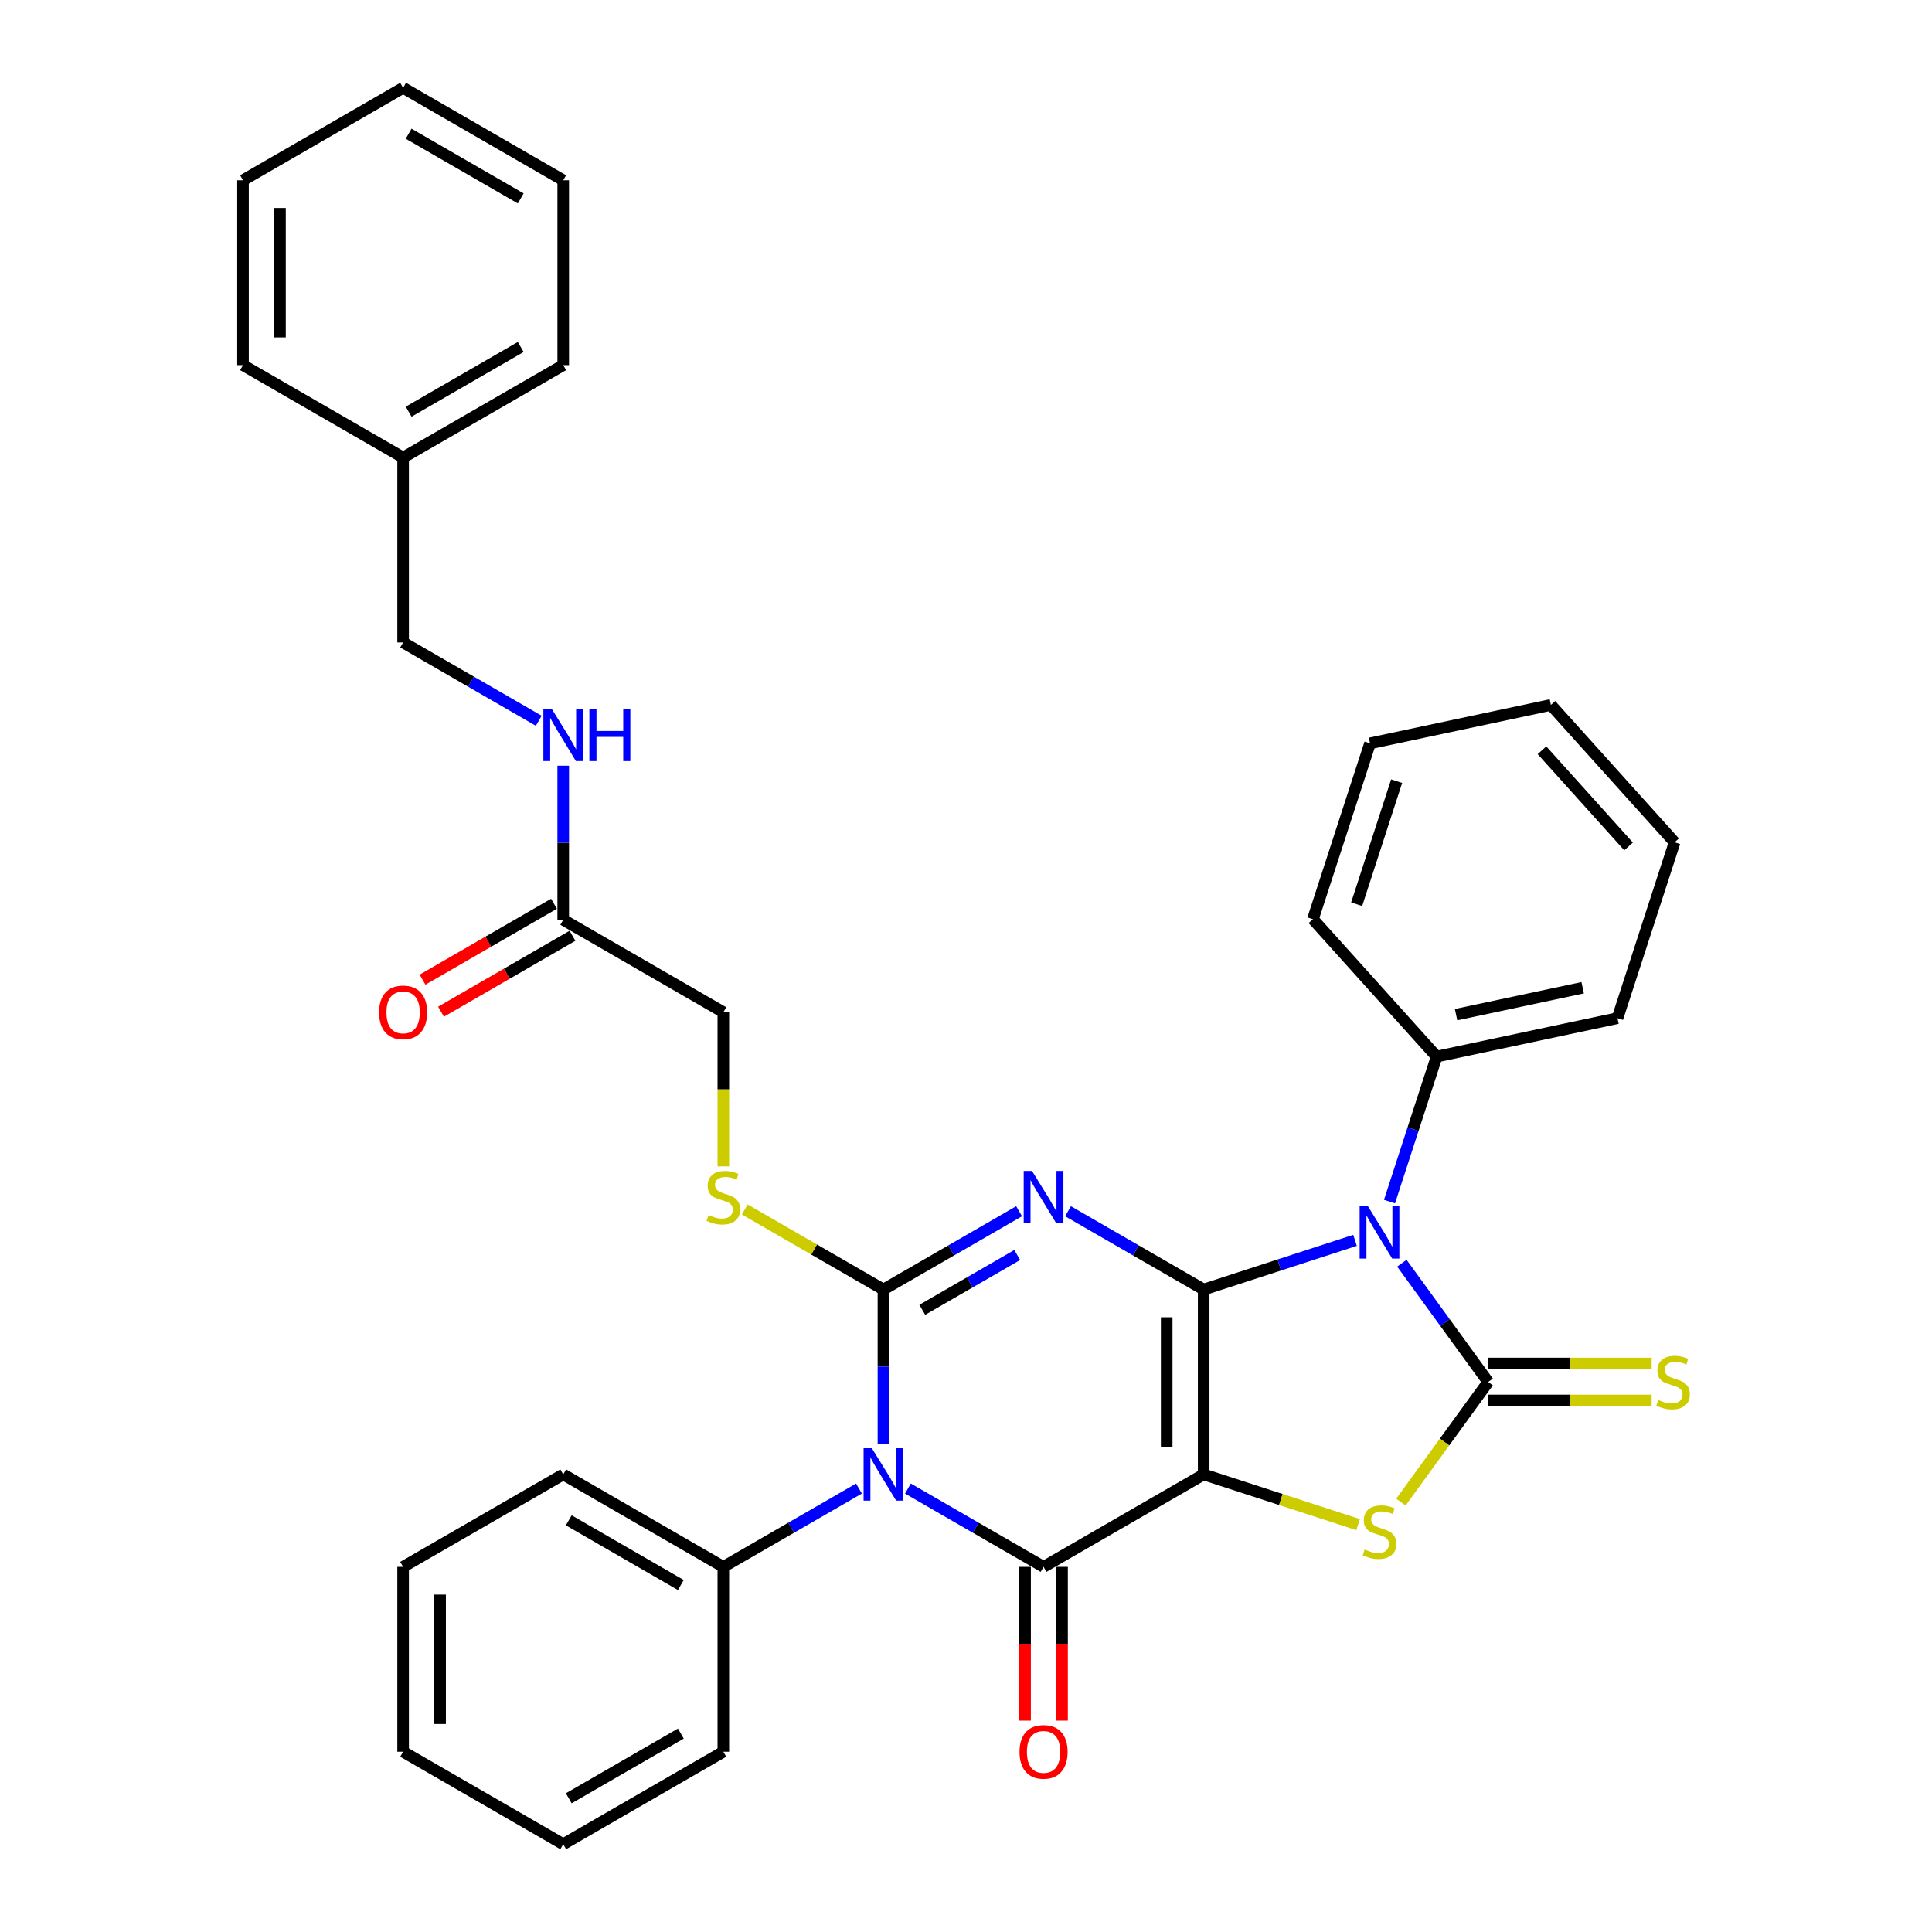 <?xml version='1.0' encoding='iso-8859-1'?>
<svg version='1.1' baseProfile='full'
              xmlns='http://www.w3.org/2000/svg'
                      xmlns:rdkit='http://www.rdkit.org/xml'
                      xmlns:xlink='http://www.w3.org/1999/xlink'
                  xml:space='preserve'
width='1000px' height='1000px' viewBox='0 0 1000 1000'>
<!-- END OF HEADER -->
<rect style='opacity:1.0;fill:#FFFFFF;stroke:none' width='1000' height='1000' x='0' y='0'> </rect>
<path class='bond-0' d='M 623.017,667.464 L 623.017,763.158' style='fill:none;fill-rule:evenodd;stroke:#000000;stroke-width:6px;stroke-linecap:butt;stroke-linejoin:miter;stroke-opacity:1' />
<path class='bond-0' d='M 603.878,681.818 L 603.878,748.804' style='fill:none;fill-rule:evenodd;stroke:#000000;stroke-width:6px;stroke-linecap:butt;stroke-linejoin:miter;stroke-opacity:1' />
<path class='bond-1' d='M 623.017,667.464 L 587.915,647.198' style='fill:none;fill-rule:evenodd;stroke:#000000;stroke-width:6px;stroke-linecap:butt;stroke-linejoin:miter;stroke-opacity:1' />
<path class='bond-1' d='M 587.915,647.198 L 552.813,626.932' style='fill:none;fill-rule:evenodd;stroke:#0000FF;stroke-width:6px;stroke-linecap:butt;stroke-linejoin:miter;stroke-opacity:1' />
<path class='bond-2' d='M 623.017,667.464 L 662.187,654.737' style='fill:none;fill-rule:evenodd;stroke:#000000;stroke-width:6px;stroke-linecap:butt;stroke-linejoin:miter;stroke-opacity:1' />
<path class='bond-2' d='M 662.187,654.737 L 701.357,642.01' style='fill:none;fill-rule:evenodd;stroke:#0000FF;stroke-width:6px;stroke-linecap:butt;stroke-linejoin:miter;stroke-opacity:1' />
<path class='bond-5' d='M 623.017,763.158 L 540.144,811.005' style='fill:none;fill-rule:evenodd;stroke:#000000;stroke-width:6px;stroke-linecap:butt;stroke-linejoin:miter;stroke-opacity:1' />
<path class='bond-7' d='M 623.017,763.158 L 662.981,776.143' style='fill:none;fill-rule:evenodd;stroke:#000000;stroke-width:6px;stroke-linecap:butt;stroke-linejoin:miter;stroke-opacity:1' />
<path class='bond-7' d='M 662.981,776.143 L 702.946,789.128' style='fill:none;fill-rule:evenodd;stroke:#CCCC00;stroke-width:6px;stroke-linecap:butt;stroke-linejoin:miter;stroke-opacity:1' />
<path class='bond-3' d='M 527.474,626.932 L 492.372,647.198' style='fill:none;fill-rule:evenodd;stroke:#0000FF;stroke-width:6px;stroke-linecap:butt;stroke-linejoin:miter;stroke-opacity:1' />
<path class='bond-3' d='M 492.372,647.198 L 457.27,667.464' style='fill:none;fill-rule:evenodd;stroke:#000000;stroke-width:6px;stroke-linecap:butt;stroke-linejoin:miter;stroke-opacity:1' />
<path class='bond-3' d='M 526.513,649.587 L 501.941,663.773' style='fill:none;fill-rule:evenodd;stroke:#0000FF;stroke-width:6px;stroke-linecap:butt;stroke-linejoin:miter;stroke-opacity:1' />
<path class='bond-3' d='M 501.941,663.773 L 477.37,677.959' style='fill:none;fill-rule:evenodd;stroke:#000000;stroke-width:6px;stroke-linecap:butt;stroke-linejoin:miter;stroke-opacity:1' />
<path class='bond-6' d='M 725.61,653.836 L 747.942,684.573' style='fill:none;fill-rule:evenodd;stroke:#0000FF;stroke-width:6px;stroke-linecap:butt;stroke-linejoin:miter;stroke-opacity:1' />
<path class='bond-6' d='M 747.942,684.573 L 770.274,715.311' style='fill:none;fill-rule:evenodd;stroke:#000000;stroke-width:6px;stroke-linecap:butt;stroke-linejoin:miter;stroke-opacity:1' />
<path class='bond-10' d='M 719.207,621.951 L 731.403,584.417' style='fill:none;fill-rule:evenodd;stroke:#0000FF;stroke-width:6px;stroke-linecap:butt;stroke-linejoin:miter;stroke-opacity:1' />
<path class='bond-10' d='M 731.403,584.417 L 743.598,546.883' style='fill:none;fill-rule:evenodd;stroke:#000000;stroke-width:6px;stroke-linecap:butt;stroke-linejoin:miter;stroke-opacity:1' />
<path class='bond-4' d='M 457.27,667.464 L 457.27,707.34' style='fill:none;fill-rule:evenodd;stroke:#000000;stroke-width:6px;stroke-linecap:butt;stroke-linejoin:miter;stroke-opacity:1' />
<path class='bond-4' d='M 457.27,707.34 L 457.27,747.215' style='fill:none;fill-rule:evenodd;stroke:#0000FF;stroke-width:6px;stroke-linecap:butt;stroke-linejoin:miter;stroke-opacity:1' />
<path class='bond-8' d='M 457.27,667.464 L 421.374,646.74' style='fill:none;fill-rule:evenodd;stroke:#000000;stroke-width:6px;stroke-linecap:butt;stroke-linejoin:miter;stroke-opacity:1' />
<path class='bond-8' d='M 421.374,646.74 L 385.478,626.015' style='fill:none;fill-rule:evenodd;stroke:#CCCC00;stroke-width:6px;stroke-linecap:butt;stroke-linejoin:miter;stroke-opacity:1' />
<path class='bond-11' d='M 444.6,770.473 L 409.499,790.739' style='fill:none;fill-rule:evenodd;stroke:#0000FF;stroke-width:6px;stroke-linecap:butt;stroke-linejoin:miter;stroke-opacity:1' />
<path class='bond-11' d='M 409.499,790.739 L 374.397,811.005' style='fill:none;fill-rule:evenodd;stroke:#000000;stroke-width:6px;stroke-linecap:butt;stroke-linejoin:miter;stroke-opacity:1' />
<path class='bond-35' d='M 469.94,770.473 L 505.042,790.739' style='fill:none;fill-rule:evenodd;stroke:#0000FF;stroke-width:6px;stroke-linecap:butt;stroke-linejoin:miter;stroke-opacity:1' />
<path class='bond-35' d='M 505.042,790.739 L 540.144,811.005' style='fill:none;fill-rule:evenodd;stroke:#000000;stroke-width:6px;stroke-linecap:butt;stroke-linejoin:miter;stroke-opacity:1' />
<path class='bond-12' d='M 530.574,811.005 L 530.574,850.804' style='fill:none;fill-rule:evenodd;stroke:#000000;stroke-width:6px;stroke-linecap:butt;stroke-linejoin:miter;stroke-opacity:1' />
<path class='bond-12' d='M 530.574,850.804 L 530.574,890.603' style='fill:none;fill-rule:evenodd;stroke:#FF0000;stroke-width:6px;stroke-linecap:butt;stroke-linejoin:miter;stroke-opacity:1' />
<path class='bond-12' d='M 549.713,811.005 L 549.713,850.804' style='fill:none;fill-rule:evenodd;stroke:#000000;stroke-width:6px;stroke-linecap:butt;stroke-linejoin:miter;stroke-opacity:1' />
<path class='bond-12' d='M 549.713,850.804 L 549.713,890.603' style='fill:none;fill-rule:evenodd;stroke:#FF0000;stroke-width:6px;stroke-linecap:butt;stroke-linejoin:miter;stroke-opacity:1' />
<path class='bond-9' d='M 770.274,724.88 L 812.581,724.88' style='fill:none;fill-rule:evenodd;stroke:#000000;stroke-width:6px;stroke-linecap:butt;stroke-linejoin:miter;stroke-opacity:1' />
<path class='bond-9' d='M 812.581,724.88 L 854.887,724.88' style='fill:none;fill-rule:evenodd;stroke:#CCCC00;stroke-width:6px;stroke-linecap:butt;stroke-linejoin:miter;stroke-opacity:1' />
<path class='bond-9' d='M 770.274,705.742 L 812.581,705.742' style='fill:none;fill-rule:evenodd;stroke:#000000;stroke-width:6px;stroke-linecap:butt;stroke-linejoin:miter;stroke-opacity:1' />
<path class='bond-9' d='M 812.581,705.742 L 854.887,705.742' style='fill:none;fill-rule:evenodd;stroke:#CCCC00;stroke-width:6px;stroke-linecap:butt;stroke-linejoin:miter;stroke-opacity:1' />
<path class='bond-34' d='M 770.274,715.311 L 747.691,746.394' style='fill:none;fill-rule:evenodd;stroke:#000000;stroke-width:6px;stroke-linecap:butt;stroke-linejoin:miter;stroke-opacity:1' />
<path class='bond-34' d='M 747.691,746.394 L 725.108,777.477' style='fill:none;fill-rule:evenodd;stroke:#CCCC00;stroke-width:6px;stroke-linecap:butt;stroke-linejoin:miter;stroke-opacity:1' />
<path class='bond-16' d='M 374.397,603.713 L 374.397,563.818' style='fill:none;fill-rule:evenodd;stroke:#CCCC00;stroke-width:6px;stroke-linecap:butt;stroke-linejoin:miter;stroke-opacity:1' />
<path class='bond-16' d='M 374.397,563.818 L 374.397,523.923' style='fill:none;fill-rule:evenodd;stroke:#000000;stroke-width:6px;stroke-linecap:butt;stroke-linejoin:miter;stroke-opacity:1' />
<path class='bond-21' d='M 743.598,546.883 L 837.201,526.987' style='fill:none;fill-rule:evenodd;stroke:#000000;stroke-width:6px;stroke-linecap:butt;stroke-linejoin:miter;stroke-opacity:1' />
<path class='bond-21' d='M 753.659,525.178 L 819.181,511.251' style='fill:none;fill-rule:evenodd;stroke:#000000;stroke-width:6px;stroke-linecap:butt;stroke-linejoin:miter;stroke-opacity:1' />
<path class='bond-22' d='M 743.598,546.883 L 679.566,475.769' style='fill:none;fill-rule:evenodd;stroke:#000000;stroke-width:6px;stroke-linecap:butt;stroke-linejoin:miter;stroke-opacity:1' />
<path class='bond-19' d='M 374.397,811.005 L 291.524,763.158' style='fill:none;fill-rule:evenodd;stroke:#000000;stroke-width:6px;stroke-linecap:butt;stroke-linejoin:miter;stroke-opacity:1' />
<path class='bond-19' d='M 352.397,820.402 L 294.385,786.91' style='fill:none;fill-rule:evenodd;stroke:#000000;stroke-width:6px;stroke-linecap:butt;stroke-linejoin:miter;stroke-opacity:1' />
<path class='bond-20' d='M 374.397,811.005 L 374.397,906.699' style='fill:none;fill-rule:evenodd;stroke:#000000;stroke-width:6px;stroke-linecap:butt;stroke-linejoin:miter;stroke-opacity:1' />
<path class='bond-13' d='M 291.524,476.077 L 374.397,523.923' style='fill:none;fill-rule:evenodd;stroke:#000000;stroke-width:6px;stroke-linecap:butt;stroke-linejoin:miter;stroke-opacity:1' />
<path class='bond-14' d='M 291.524,476.077 L 291.524,436.201' style='fill:none;fill-rule:evenodd;stroke:#000000;stroke-width:6px;stroke-linecap:butt;stroke-linejoin:miter;stroke-opacity:1' />
<path class='bond-14' d='M 291.524,436.201 L 291.524,396.325' style='fill:none;fill-rule:evenodd;stroke:#0000FF;stroke-width:6px;stroke-linecap:butt;stroke-linejoin:miter;stroke-opacity:1' />
<path class='bond-15' d='M 286.739,467.789 L 252.719,487.431' style='fill:none;fill-rule:evenodd;stroke:#000000;stroke-width:6px;stroke-linecap:butt;stroke-linejoin:miter;stroke-opacity:1' />
<path class='bond-15' d='M 252.719,487.431 L 218.698,507.073' style='fill:none;fill-rule:evenodd;stroke:#FF0000;stroke-width:6px;stroke-linecap:butt;stroke-linejoin:miter;stroke-opacity:1' />
<path class='bond-15' d='M 296.308,484.364 L 262.288,504.006' style='fill:none;fill-rule:evenodd;stroke:#000000;stroke-width:6px;stroke-linecap:butt;stroke-linejoin:miter;stroke-opacity:1' />
<path class='bond-15' d='M 262.288,504.006 L 228.268,523.647' style='fill:none;fill-rule:evenodd;stroke:#FF0000;stroke-width:6px;stroke-linecap:butt;stroke-linejoin:miter;stroke-opacity:1' />
<path class='bond-17' d='M 278.854,373.068 L 243.752,352.802' style='fill:none;fill-rule:evenodd;stroke:#0000FF;stroke-width:6px;stroke-linecap:butt;stroke-linejoin:miter;stroke-opacity:1' />
<path class='bond-17' d='M 243.752,352.802 L 208.651,332.536' style='fill:none;fill-rule:evenodd;stroke:#000000;stroke-width:6px;stroke-linecap:butt;stroke-linejoin:miter;stroke-opacity:1' />
<path class='bond-18' d='M 208.651,332.536 L 208.651,236.842' style='fill:none;fill-rule:evenodd;stroke:#000000;stroke-width:6px;stroke-linecap:butt;stroke-linejoin:miter;stroke-opacity:1' />
<path class='bond-23' d='M 208.651,236.842 L 291.524,188.995' style='fill:none;fill-rule:evenodd;stroke:#000000;stroke-width:6px;stroke-linecap:butt;stroke-linejoin:miter;stroke-opacity:1' />
<path class='bond-23' d='M 211.512,213.09 L 269.523,179.598' style='fill:none;fill-rule:evenodd;stroke:#000000;stroke-width:6px;stroke-linecap:butt;stroke-linejoin:miter;stroke-opacity:1' />
<path class='bond-24' d='M 208.651,236.842 L 125.777,188.995' style='fill:none;fill-rule:evenodd;stroke:#000000;stroke-width:6px;stroke-linecap:butt;stroke-linejoin:miter;stroke-opacity:1' />
<path class='bond-26' d='M 291.524,763.158 L 208.651,811.005' style='fill:none;fill-rule:evenodd;stroke:#000000;stroke-width:6px;stroke-linecap:butt;stroke-linejoin:miter;stroke-opacity:1' />
<path class='bond-27' d='M 374.397,906.699 L 291.524,954.545' style='fill:none;fill-rule:evenodd;stroke:#000000;stroke-width:6px;stroke-linecap:butt;stroke-linejoin:miter;stroke-opacity:1' />
<path class='bond-27' d='M 352.397,897.301 L 294.385,930.794' style='fill:none;fill-rule:evenodd;stroke:#000000;stroke-width:6px;stroke-linecap:butt;stroke-linejoin:miter;stroke-opacity:1' />
<path class='bond-28' d='M 837.201,526.987 L 866.772,435.977' style='fill:none;fill-rule:evenodd;stroke:#000000;stroke-width:6px;stroke-linecap:butt;stroke-linejoin:miter;stroke-opacity:1' />
<path class='bond-25' d='M 679.566,475.769 L 709.137,384.758' style='fill:none;fill-rule:evenodd;stroke:#000000;stroke-width:6px;stroke-linecap:butt;stroke-linejoin:miter;stroke-opacity:1' />
<path class='bond-25' d='M 702.204,468.031 L 722.904,404.324' style='fill:none;fill-rule:evenodd;stroke:#000000;stroke-width:6px;stroke-linecap:butt;stroke-linejoin:miter;stroke-opacity:1' />
<path class='bond-30' d='M 291.524,188.995 L 291.524,93.301' style='fill:none;fill-rule:evenodd;stroke:#000000;stroke-width:6px;stroke-linecap:butt;stroke-linejoin:miter;stroke-opacity:1' />
<path class='bond-29' d='M 125.777,188.995 L 125.777,93.301' style='fill:none;fill-rule:evenodd;stroke:#000000;stroke-width:6px;stroke-linecap:butt;stroke-linejoin:miter;stroke-opacity:1' />
<path class='bond-29' d='M 144.916,174.641 L 144.916,107.656' style='fill:none;fill-rule:evenodd;stroke:#000000;stroke-width:6px;stroke-linecap:butt;stroke-linejoin:miter;stroke-opacity:1' />
<path class='bond-32' d='M 709.137,384.758 L 802.74,364.863' style='fill:none;fill-rule:evenodd;stroke:#000000;stroke-width:6px;stroke-linecap:butt;stroke-linejoin:miter;stroke-opacity:1' />
<path class='bond-37' d='M 208.651,811.005 L 208.651,906.699' style='fill:none;fill-rule:evenodd;stroke:#000000;stroke-width:6px;stroke-linecap:butt;stroke-linejoin:miter;stroke-opacity:1' />
<path class='bond-37' d='M 227.789,825.359 L 227.789,892.344' style='fill:none;fill-rule:evenodd;stroke:#000000;stroke-width:6px;stroke-linecap:butt;stroke-linejoin:miter;stroke-opacity:1' />
<path class='bond-33' d='M 291.524,954.545 L 208.651,906.699' style='fill:none;fill-rule:evenodd;stroke:#000000;stroke-width:6px;stroke-linecap:butt;stroke-linejoin:miter;stroke-opacity:1' />
<path class='bond-36' d='M 866.772,435.977 L 802.74,364.863' style='fill:none;fill-rule:evenodd;stroke:#000000;stroke-width:6px;stroke-linecap:butt;stroke-linejoin:miter;stroke-opacity:1' />
<path class='bond-36' d='M 842.944,438.116 L 798.122,388.336' style='fill:none;fill-rule:evenodd;stroke:#000000;stroke-width:6px;stroke-linecap:butt;stroke-linejoin:miter;stroke-opacity:1' />
<path class='bond-31' d='M 125.777,93.301 L 208.651,45.455' style='fill:none;fill-rule:evenodd;stroke:#000000;stroke-width:6px;stroke-linecap:butt;stroke-linejoin:miter;stroke-opacity:1' />
<path class='bond-38' d='M 291.524,93.301 L 208.651,45.455' style='fill:none;fill-rule:evenodd;stroke:#000000;stroke-width:6px;stroke-linecap:butt;stroke-linejoin:miter;stroke-opacity:1' />
<path class='bond-38' d='M 269.523,102.699 L 211.512,69.206' style='fill:none;fill-rule:evenodd;stroke:#000000;stroke-width:6px;stroke-linecap:butt;stroke-linejoin:miter;stroke-opacity:1' />
<path  class='atom-2' d='M 534.153 606.067
L 543.033 620.421
Q 543.914 621.837, 545.33 624.402
Q 546.746 626.967, 546.823 627.12
L 546.823 606.067
L 550.421 606.067
L 550.421 633.167
L 546.708 633.167
L 537.177 617.474
Q 536.067 615.636, 534.88 613.531
Q 533.732 611.426, 533.388 610.775
L 533.388 633.167
L 529.866 633.167
L 529.866 606.067
L 534.153 606.067
' fill='#0000FF'/>
<path  class='atom-3' d='M 708.037 624.343
L 716.917 638.697
Q 717.797 640.113, 719.214 642.678
Q 720.63 645.242, 720.706 645.396
L 720.706 624.343
L 724.304 624.343
L 724.304 651.443
L 720.592 651.443
L 711.06 635.75
Q 709.95 633.912, 708.764 631.807
Q 707.615 629.702, 707.271 629.051
L 707.271 651.443
L 703.749 651.443
L 703.749 624.343
L 708.037 624.343
' fill='#0000FF'/>
<path  class='atom-5' d='M 451.28 749.608
L 460.16 763.962
Q 461.041 765.378, 462.457 767.943
Q 463.873 770.507, 463.95 770.66
L 463.95 749.608
L 467.548 749.608
L 467.548 776.708
L 463.835 776.708
L 454.304 761.014
Q 453.194 759.177, 452.007 757.072
Q 450.859 754.967, 450.514 754.316
L 450.514 776.708
L 446.993 776.708
L 446.993 749.608
L 451.28 749.608
' fill='#0000FF'/>
<path  class='atom-8' d='M 706.371 802.03
Q 706.678 802.145, 707.941 802.681
Q 709.204 803.217, 710.582 803.561
Q 711.998 803.868, 713.376 803.868
Q 715.941 803.868, 717.434 802.643
Q 718.926 801.38, 718.926 799.198
Q 718.926 797.705, 718.161 796.786
Q 717.434 795.868, 716.285 795.37
Q 715.137 794.872, 713.223 794.298
Q 710.812 793.571, 709.357 792.882
Q 707.941 792.193, 706.907 790.738
Q 705.912 789.284, 705.912 786.834
Q 705.912 783.427, 708.209 781.322
Q 710.544 779.217, 715.137 779.217
Q 718.276 779.217, 721.836 780.71
L 720.955 783.657
Q 717.702 782.317, 715.252 782.317
Q 712.611 782.317, 711.156 783.427
Q 709.702 784.499, 709.74 786.375
Q 709.74 787.829, 710.467 788.71
Q 711.233 789.59, 712.304 790.088
Q 713.415 790.585, 715.252 791.16
Q 717.702 791.925, 719.156 792.691
Q 720.611 793.456, 721.644 795.026
Q 722.716 796.557, 722.716 799.198
Q 722.716 802.949, 720.19 804.978
Q 717.702 806.968, 713.529 806.968
Q 711.118 806.968, 709.281 806.432
Q 707.482 805.935, 705.338 805.054
L 706.371 802.03
' fill='#CCCC00'/>
<path  class='atom-9' d='M 366.742 628.919
Q 367.048 629.033, 368.311 629.569
Q 369.574 630.105, 370.952 630.45
Q 372.368 630.756, 373.746 630.756
Q 376.311 630.756, 377.804 629.531
Q 379.297 628.268, 379.297 626.086
Q 379.297 624.593, 378.531 623.675
Q 377.804 622.756, 376.655 622.258
Q 375.507 621.761, 373.593 621.187
Q 371.182 620.459, 369.727 619.77
Q 368.311 619.081, 367.277 617.627
Q 366.282 616.172, 366.282 613.722
Q 366.282 610.316, 368.579 608.211
Q 370.914 606.105, 375.507 606.105
Q 378.646 606.105, 382.206 607.598
L 381.325 610.545
Q 378.072 609.206, 375.622 609.206
Q 372.981 609.206, 371.526 610.316
Q 370.072 611.388, 370.11 613.263
Q 370.11 614.718, 370.837 615.598
Q 371.603 616.478, 372.675 616.976
Q 373.785 617.474, 375.622 618.048
Q 378.072 618.813, 379.526 619.579
Q 380.981 620.344, 382.014 621.914
Q 383.086 623.445, 383.086 626.086
Q 383.086 629.837, 380.56 631.866
Q 378.072 633.856, 373.899 633.856
Q 371.488 633.856, 369.651 633.321
Q 367.852 632.823, 365.708 631.943
L 366.742 628.919
' fill='#CCCC00'/>
<path  class='atom-10' d='M 858.313 724.612
Q 858.619 724.727, 859.882 725.263
Q 861.145 725.799, 862.523 726.144
Q 863.939 726.45, 865.317 726.45
Q 867.882 726.45, 869.375 725.225
Q 870.868 723.962, 870.868 721.78
Q 870.868 720.287, 870.102 719.368
Q 869.375 718.45, 868.227 717.952
Q 867.078 717.455, 865.164 716.88
Q 862.753 716.153, 861.298 715.464
Q 859.882 714.775, 858.849 713.321
Q 857.853 711.866, 857.853 709.416
Q 857.853 706.01, 860.15 703.904
Q 862.485 701.799, 867.078 701.799
Q 870.217 701.799, 873.777 703.292
L 872.896 706.239
Q 869.643 704.9, 867.193 704.9
Q 864.552 704.9, 863.097 706.01
Q 861.643 707.081, 861.681 708.957
Q 861.681 710.411, 862.408 711.292
Q 863.174 712.172, 864.246 712.67
Q 865.356 713.167, 867.193 713.742
Q 869.643 714.507, 871.097 715.273
Q 872.552 716.038, 873.585 717.608
Q 874.657 719.139, 874.657 721.78
Q 874.657 725.531, 872.131 727.56
Q 869.643 729.55, 865.471 729.55
Q 863.059 729.55, 861.222 729.014
Q 859.423 728.517, 857.279 727.636
L 858.313 724.612
' fill='#CCCC00'/>
<path  class='atom-13' d='M 527.703 906.775
Q 527.703 900.268, 530.919 896.632
Q 534.134 892.995, 540.144 892.995
Q 546.153 892.995, 549.368 896.632
Q 552.584 900.268, 552.584 906.775
Q 552.584 913.359, 549.33 917.11
Q 546.077 920.823, 540.144 920.823
Q 534.172 920.823, 530.919 917.11
Q 527.703 913.397, 527.703 906.775
M 540.144 917.761
Q 544.278 917.761, 546.498 915.005
Q 548.756 912.211, 548.756 906.775
Q 548.756 901.455, 546.498 898.775
Q 544.278 896.057, 540.144 896.057
Q 536.01 896.057, 533.751 898.737
Q 531.531 901.416, 531.531 906.775
Q 531.531 912.249, 533.751 915.005
Q 536.01 917.761, 540.144 917.761
' fill='#FF0000'/>
<path  class='atom-15' d='M 285.533 366.833
L 294.414 381.187
Q 295.294 382.603, 296.71 385.167
Q 298.127 387.732, 298.203 387.885
L 298.203 366.833
L 301.801 366.833
L 301.801 393.933
L 298.088 393.933
L 288.557 378.239
Q 287.447 376.402, 286.261 374.297
Q 285.112 372.191, 284.768 371.541
L 284.768 393.933
L 281.246 393.933
L 281.246 366.833
L 285.533 366.833
' fill='#0000FF'/>
<path  class='atom-15' d='M 305.055 366.833
L 308.73 366.833
L 308.73 378.354
L 322.586 378.354
L 322.586 366.833
L 326.261 366.833
L 326.261 393.933
L 322.586 393.933
L 322.586 381.416
L 308.73 381.416
L 308.73 393.933
L 305.055 393.933
L 305.055 366.833
' fill='#0000FF'/>
<path  class='atom-16' d='M 196.21 524
Q 196.21 517.493, 199.426 513.856
Q 202.641 510.22, 208.651 510.22
Q 214.66 510.22, 217.875 513.856
Q 221.091 517.493, 221.091 524
Q 221.091 530.584, 217.837 534.335
Q 214.584 538.048, 208.651 538.048
Q 202.679 538.048, 199.426 534.335
Q 196.21 530.622, 196.21 524
M 208.651 534.986
Q 212.785 534.986, 215.005 532.23
Q 217.263 529.435, 217.263 524
Q 217.263 518.679, 215.005 516
Q 212.785 513.282, 208.651 513.282
Q 204.517 513.282, 202.258 515.962
Q 200.038 518.641, 200.038 524
Q 200.038 529.474, 202.258 532.23
Q 204.517 534.986, 208.651 534.986
' fill='#FF0000'/>
</svg>
